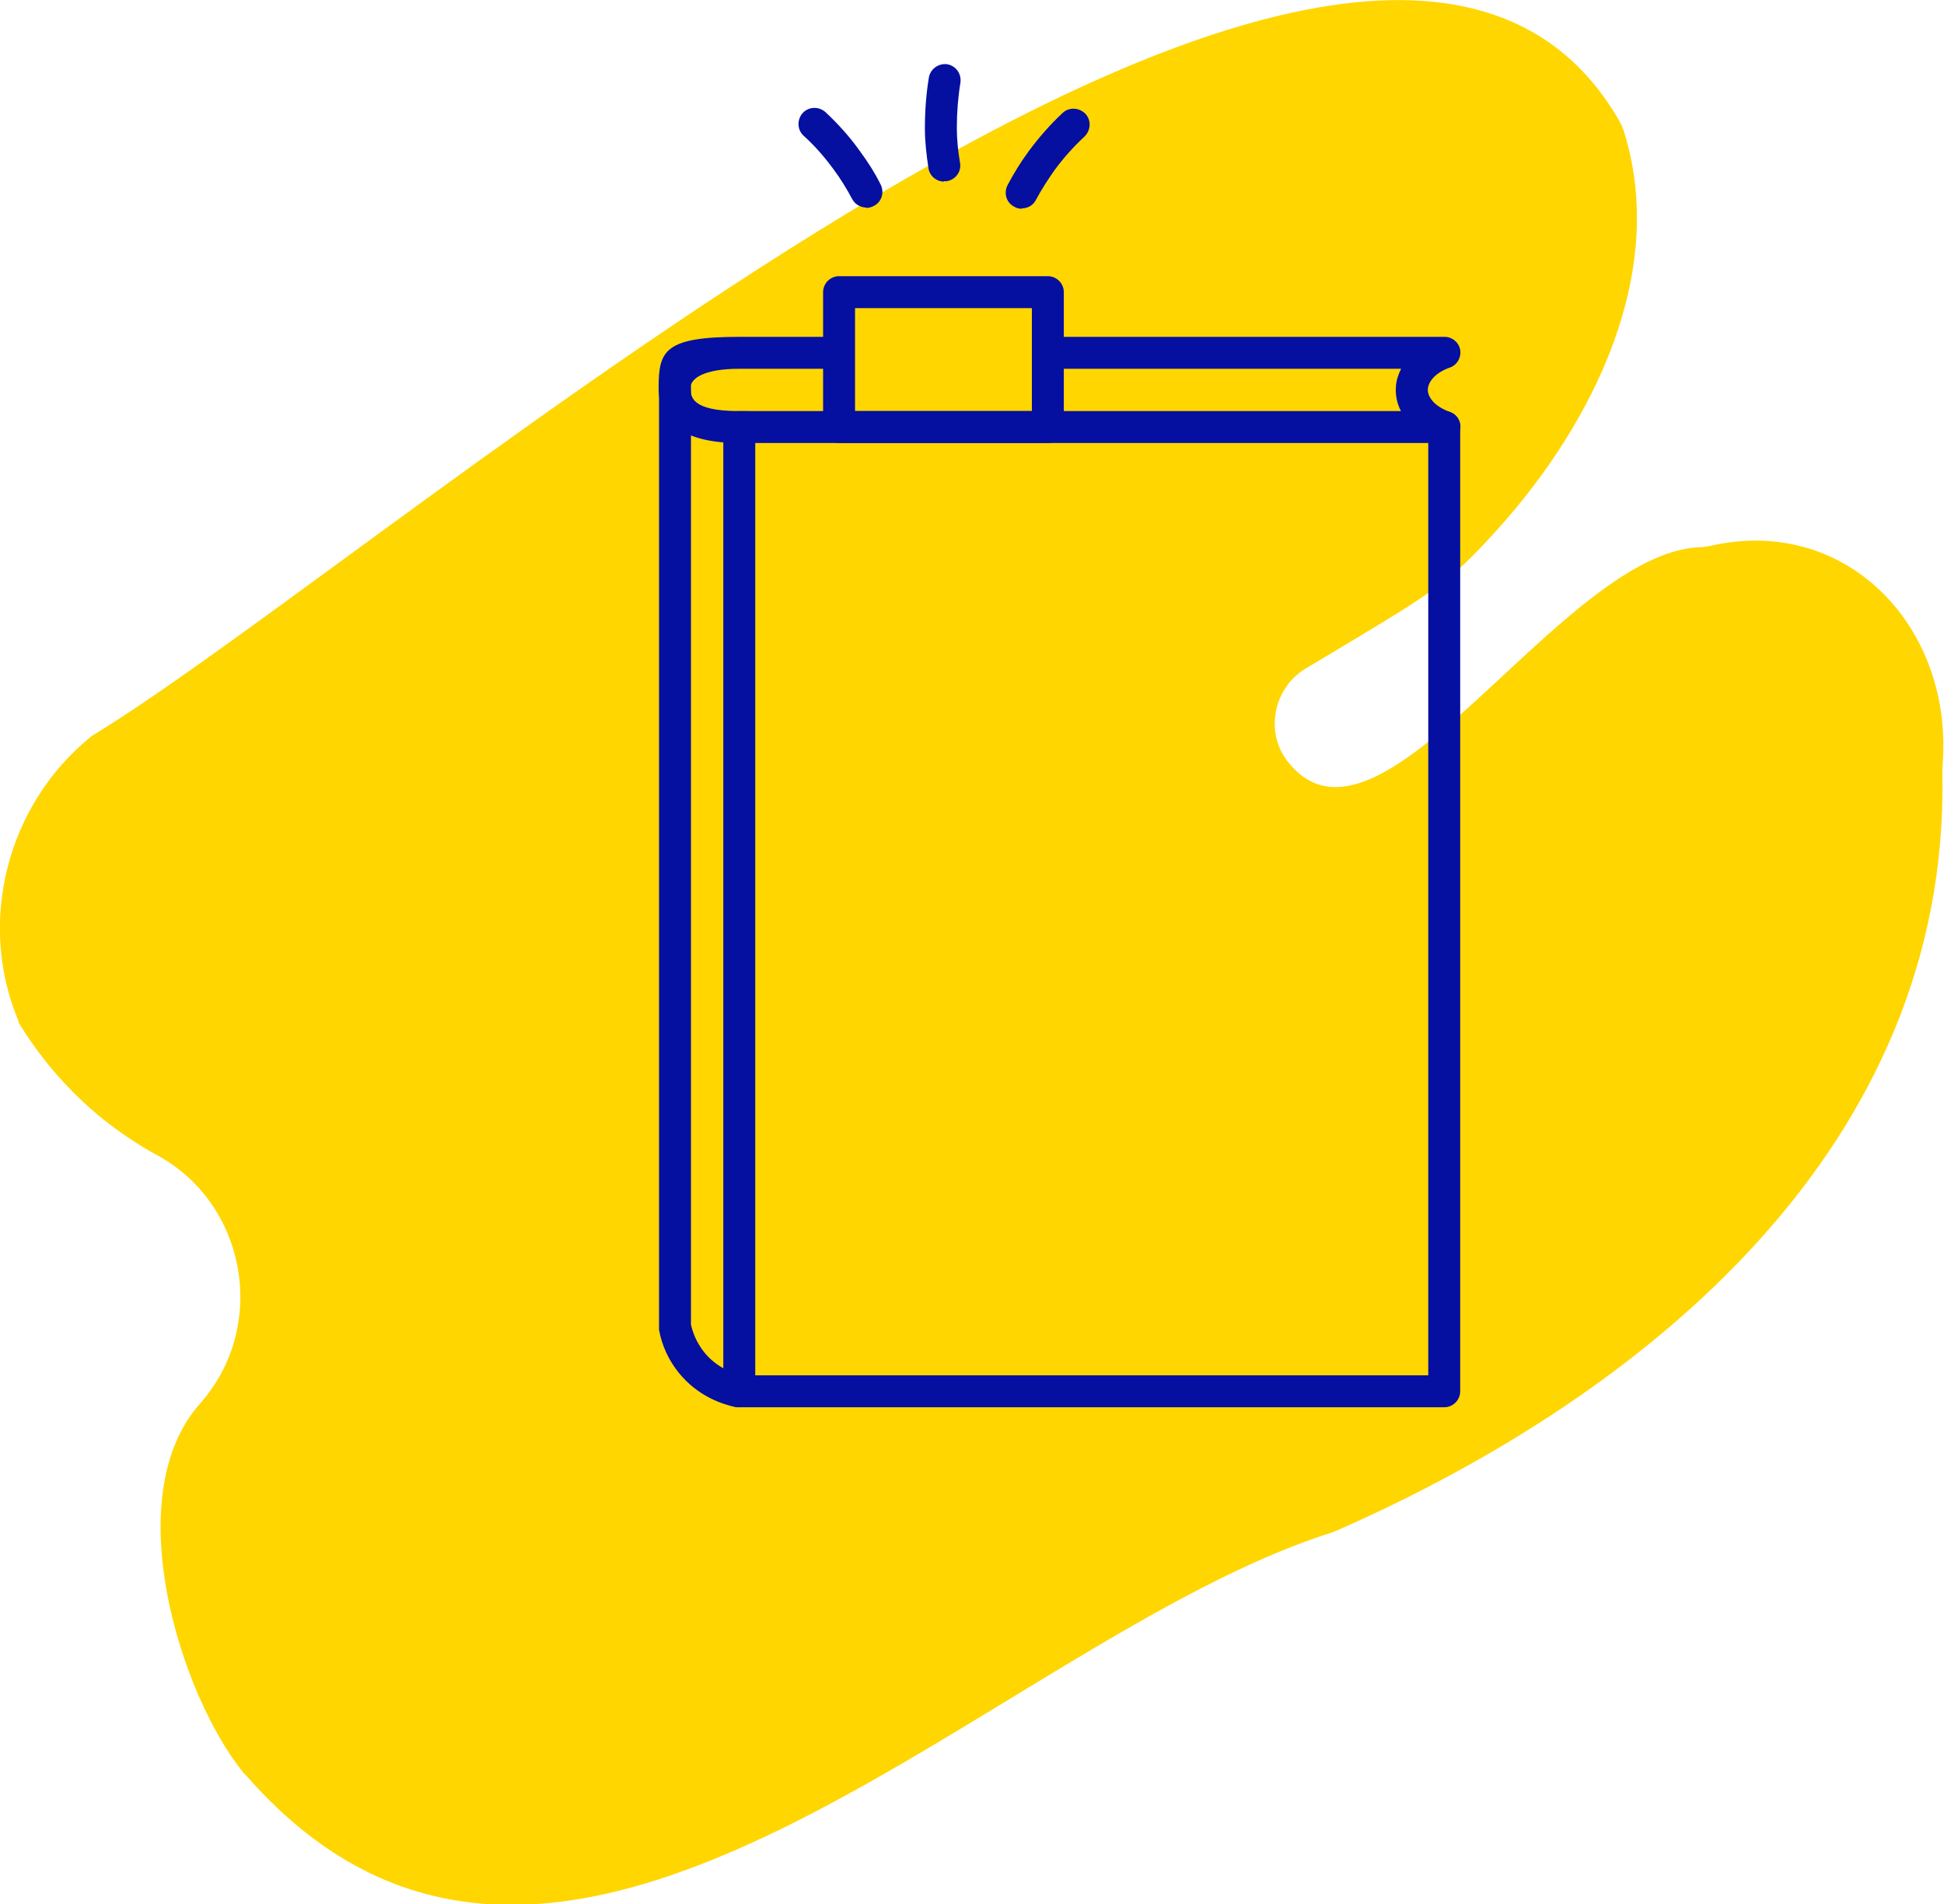 <svg xmlns="http://www.w3.org/2000/svg" id="Calque_2" viewBox="0 0 487 477.1"><defs><style>      .st0 {        fill: #ffd600;      }      .st1 {        fill: #050fa0;      }    </style></defs><path class="st0" d="M4.7,256c-10.5-24.7-3.1-54.4,18.3-71.6C99.5,137.9,342.9-78.5,405.6,30.2c.5.9,1,1.9,1.3,3,10.8,35-7.5,72.6-31.9,99.6-12.6,13.9-15.3,15.2-47.9,34.7-8,4.8-10.3,15.8-4.6,23.2,23.1,29.8,68.4-52.3,103.4-53.6,1,0,2-.2,2.9-.4,34.1-7.6,60.9,20.8,57.8,55.6,0,.6,0,1.1,0,1.7,1.7,93.5-74.3,155.4-151.5,189.4-.5.2-1,.4-1.5.6-84.9,26.8-192.8,151.2-271.9,60.9-.2-.2-.5-.5-.7-.7-15.7-19.3-31.6-69.2-10.9-92.5,17.2-19.4,11.7-50.1-10.8-62.3s-.3-.2-.5-.3c-19.3-10.6-29.8-25.7-34.2-33Z"></path><g><g><path class="st1" d="M262.5,111h-52.3c-2.2,0-4-1.8-4-4v-33.8c0-2.2,1.8-4,4-4h52.3c2.2,0,4,1.8,4,4v33.8c0,2.2-1.8,4-4,4ZM214.2,103h44.3v-25.8h-44.3v25.8Z"></path><g><path class="st1" d="M361.8,352.6h-176.6c-2.2,0-4-1.8-4-4V107c0-2.2,1.8-4,4-4h176.6c2.2,0,4,1.8,4,4v241.6c0,2.2-1.8,4-4,4ZM189.2,344.6h168.6V111h-168.6v233.6Z"></path><path class="st1" d="M361.8,111c-.4,0-.9,0-1.3-.2-7-2.5-11.3-8-10.8-14,.1-1.5.6-3,1.3-4.4h-88.4c-2.2,0-4-1.8-4-4s1.8-4,4-4h99.3c1.9,0,3.6,1.4,3.9,3.3.3,1.9-.8,3.8-2.6,4.4-3.2,1.1-5.3,3.2-5.5,5.3-.2,2.2,2,4.6,5.5,5.8,2.1.7,3.2,3,2.4,5.1-.6,1.6-2.1,2.7-3.8,2.7Z"></path><path class="st1" d="M185.2,111c-13.4,0-20.2-4.7-20.2-13.9s1.5-12.7,20.2-12.7h24.3c2.2,0,4,1.8,4,4s-1.8,4-4,4h-24.3c-9,0-12.2,2.5-12.2,4.7s0,5.9,12.2,5.9,4,1.8,4,4-1.8,4-4,4Z"></path><path class="st1" d="M185.2,352.6c-.3,0-.5,0-.8,0-3.3-.7-9.6-2.7-14.4-8.7-2.5-3.1-4.2-6.8-4.9-10.7,0-.3,0-.5,0-.8V97.3c0-2.2,1.8-4,4-4s4,1.8,4,4v234.6c.4,1.8,1.3,4.4,3.3,6.9,3.2,4,7.5,5.4,9.8,5.9,2.2.5,3.5,2.6,3.1,4.7-.4,1.9-2.1,3.2-3.9,3.2Z"></path></g></g><path class="st1" d="M217,52c-1.4,0-2.8-.8-3.5-2.1-1.4-2.6-2.9-5.1-4.7-7.5-2.2-3-4.7-5.9-7.5-8.4-1.6-1.5-1.7-4-.2-5.7,1.5-1.6,4-1.7,5.7-.2,3.1,2.9,6,6.1,8.5,9.6,2,2.7,3.8,5.5,5.3,8.5,1,2,.3,4.4-1.7,5.4-.6.3-1.2.5-1.9.5Z"></path><path class="st1" d="M256,52.3c-.6,0-1.3-.1-1.9-.5-2-1-2.7-3.4-1.7-5.4,1.6-3,3.3-5.8,5.3-8.5,2.5-3.4,5.4-6.7,8.5-9.6,1.6-1.5,4.1-1.4,5.7.2,1.5,1.6,1.4,4.1-.2,5.7-2.8,2.6-5.3,5.4-7.5,8.4-1.7,2.4-3.3,4.9-4.7,7.5-.7,1.4-2.1,2.1-3.5,2.1Z"></path><path class="st1" d="M236.5,45.5c-1.9,0-3.6-1.4-3.9-3.3-.5-3.3-.9-6.7-.9-10,0-4.3.3-8.6,1-12.8.4-2.2,2.5-3.6,4.6-3.3,2.2.4,3.6,2.4,3.3,4.6-.6,3.7-.9,7.5-.9,11.3,0,2.9.3,5.9.8,8.8.4,2.2-1.1,4.2-3.3,4.6-.2,0-.4,0-.7,0Z"></path></g></svg>